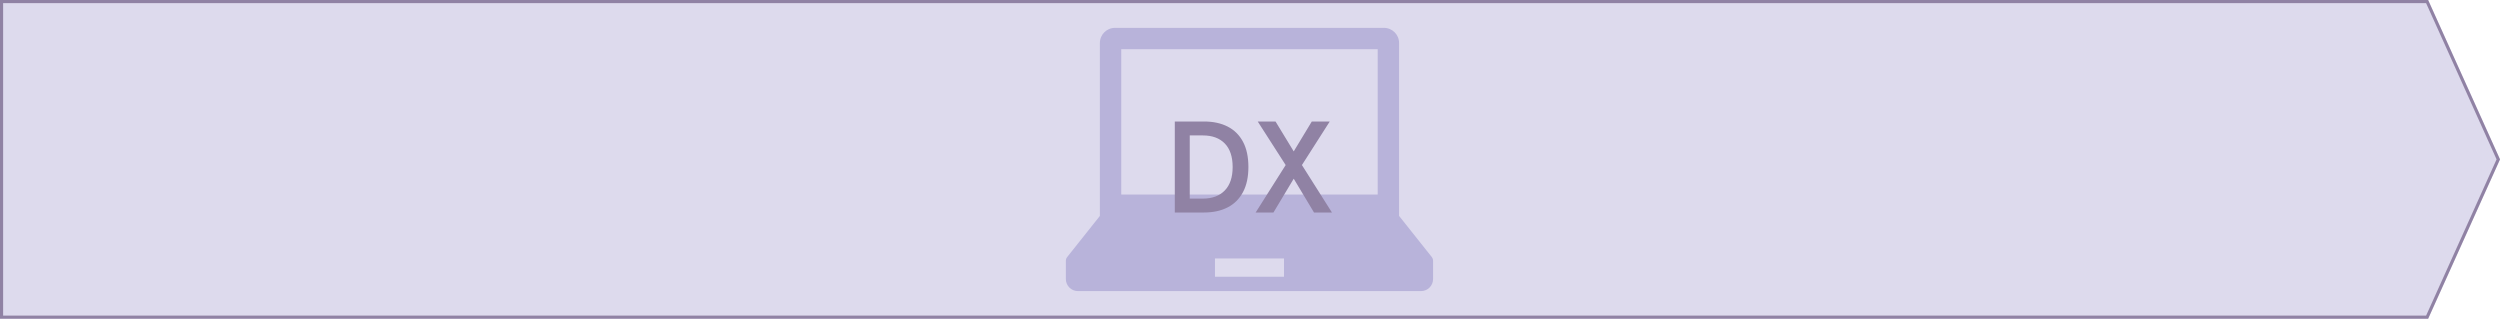 <svg viewBox="0 0 1000 127.5" xmlns="http://www.w3.org/2000/svg"><path d="m971.25 127.5h-971.25v-127.5h971.25l28.75 63.75z" fill="#dddaed"/><path d="m970.44 1.25 28.19 62.5-28.19 62.5h-969.19v-125zm.81-1.25h-971.25v127.5h971.25l28.75-63.75z" fill="#9082a4"/><path d="m572.71 102.81-13.08-16.45v-69.16c0-3.35-2.71-6.06-6.06-6.06h-107.56c-3.35 0-6.06 2.71-6.06 6.06v69.17l-13.08 16.45c-.34.43-.53.96-.53 1.51v7.28c0 2.67 2.16 4.83 4.83 4.83h137.23c2.67 0 4.83-2.16 4.83-4.83v-7.28c0-.55-.18-1.08-.53-1.51zm-124.21-83.12h102.58v58.13h-102.58zm65.1 91h-27.61v-7.31h27.61z" fill="#b8b3da"/><g fill="#9082a4"><path d="m469.92 85v-36.4h11.7c3.64 0 6.79.68 9.44 2.03s4.7 3.38 6.14 6.08 2.16 6.07 2.16 10.09-.72 7.33-2.16 10.04c-1.44 2.7-3.48 4.74-6.14 6.11-2.65 1.37-5.8 2.05-9.44 2.05zm5.98-5.56h5.25c3.74 0 6.66-1.08 8.76-3.25s3.15-5.3 3.15-9.39-1.05-7.26-3.15-9.41-5.02-3.22-8.76-3.22h-5.25z"/><path d="m502.26 85 12.01-18.98-11.18-17.42h7.12l7.28 11.96 7.23-11.96h7.18l-11.13 17.42 12.01 18.98h-7.18l-8.11-13.52-8.11 13.52z"/></g></svg>
